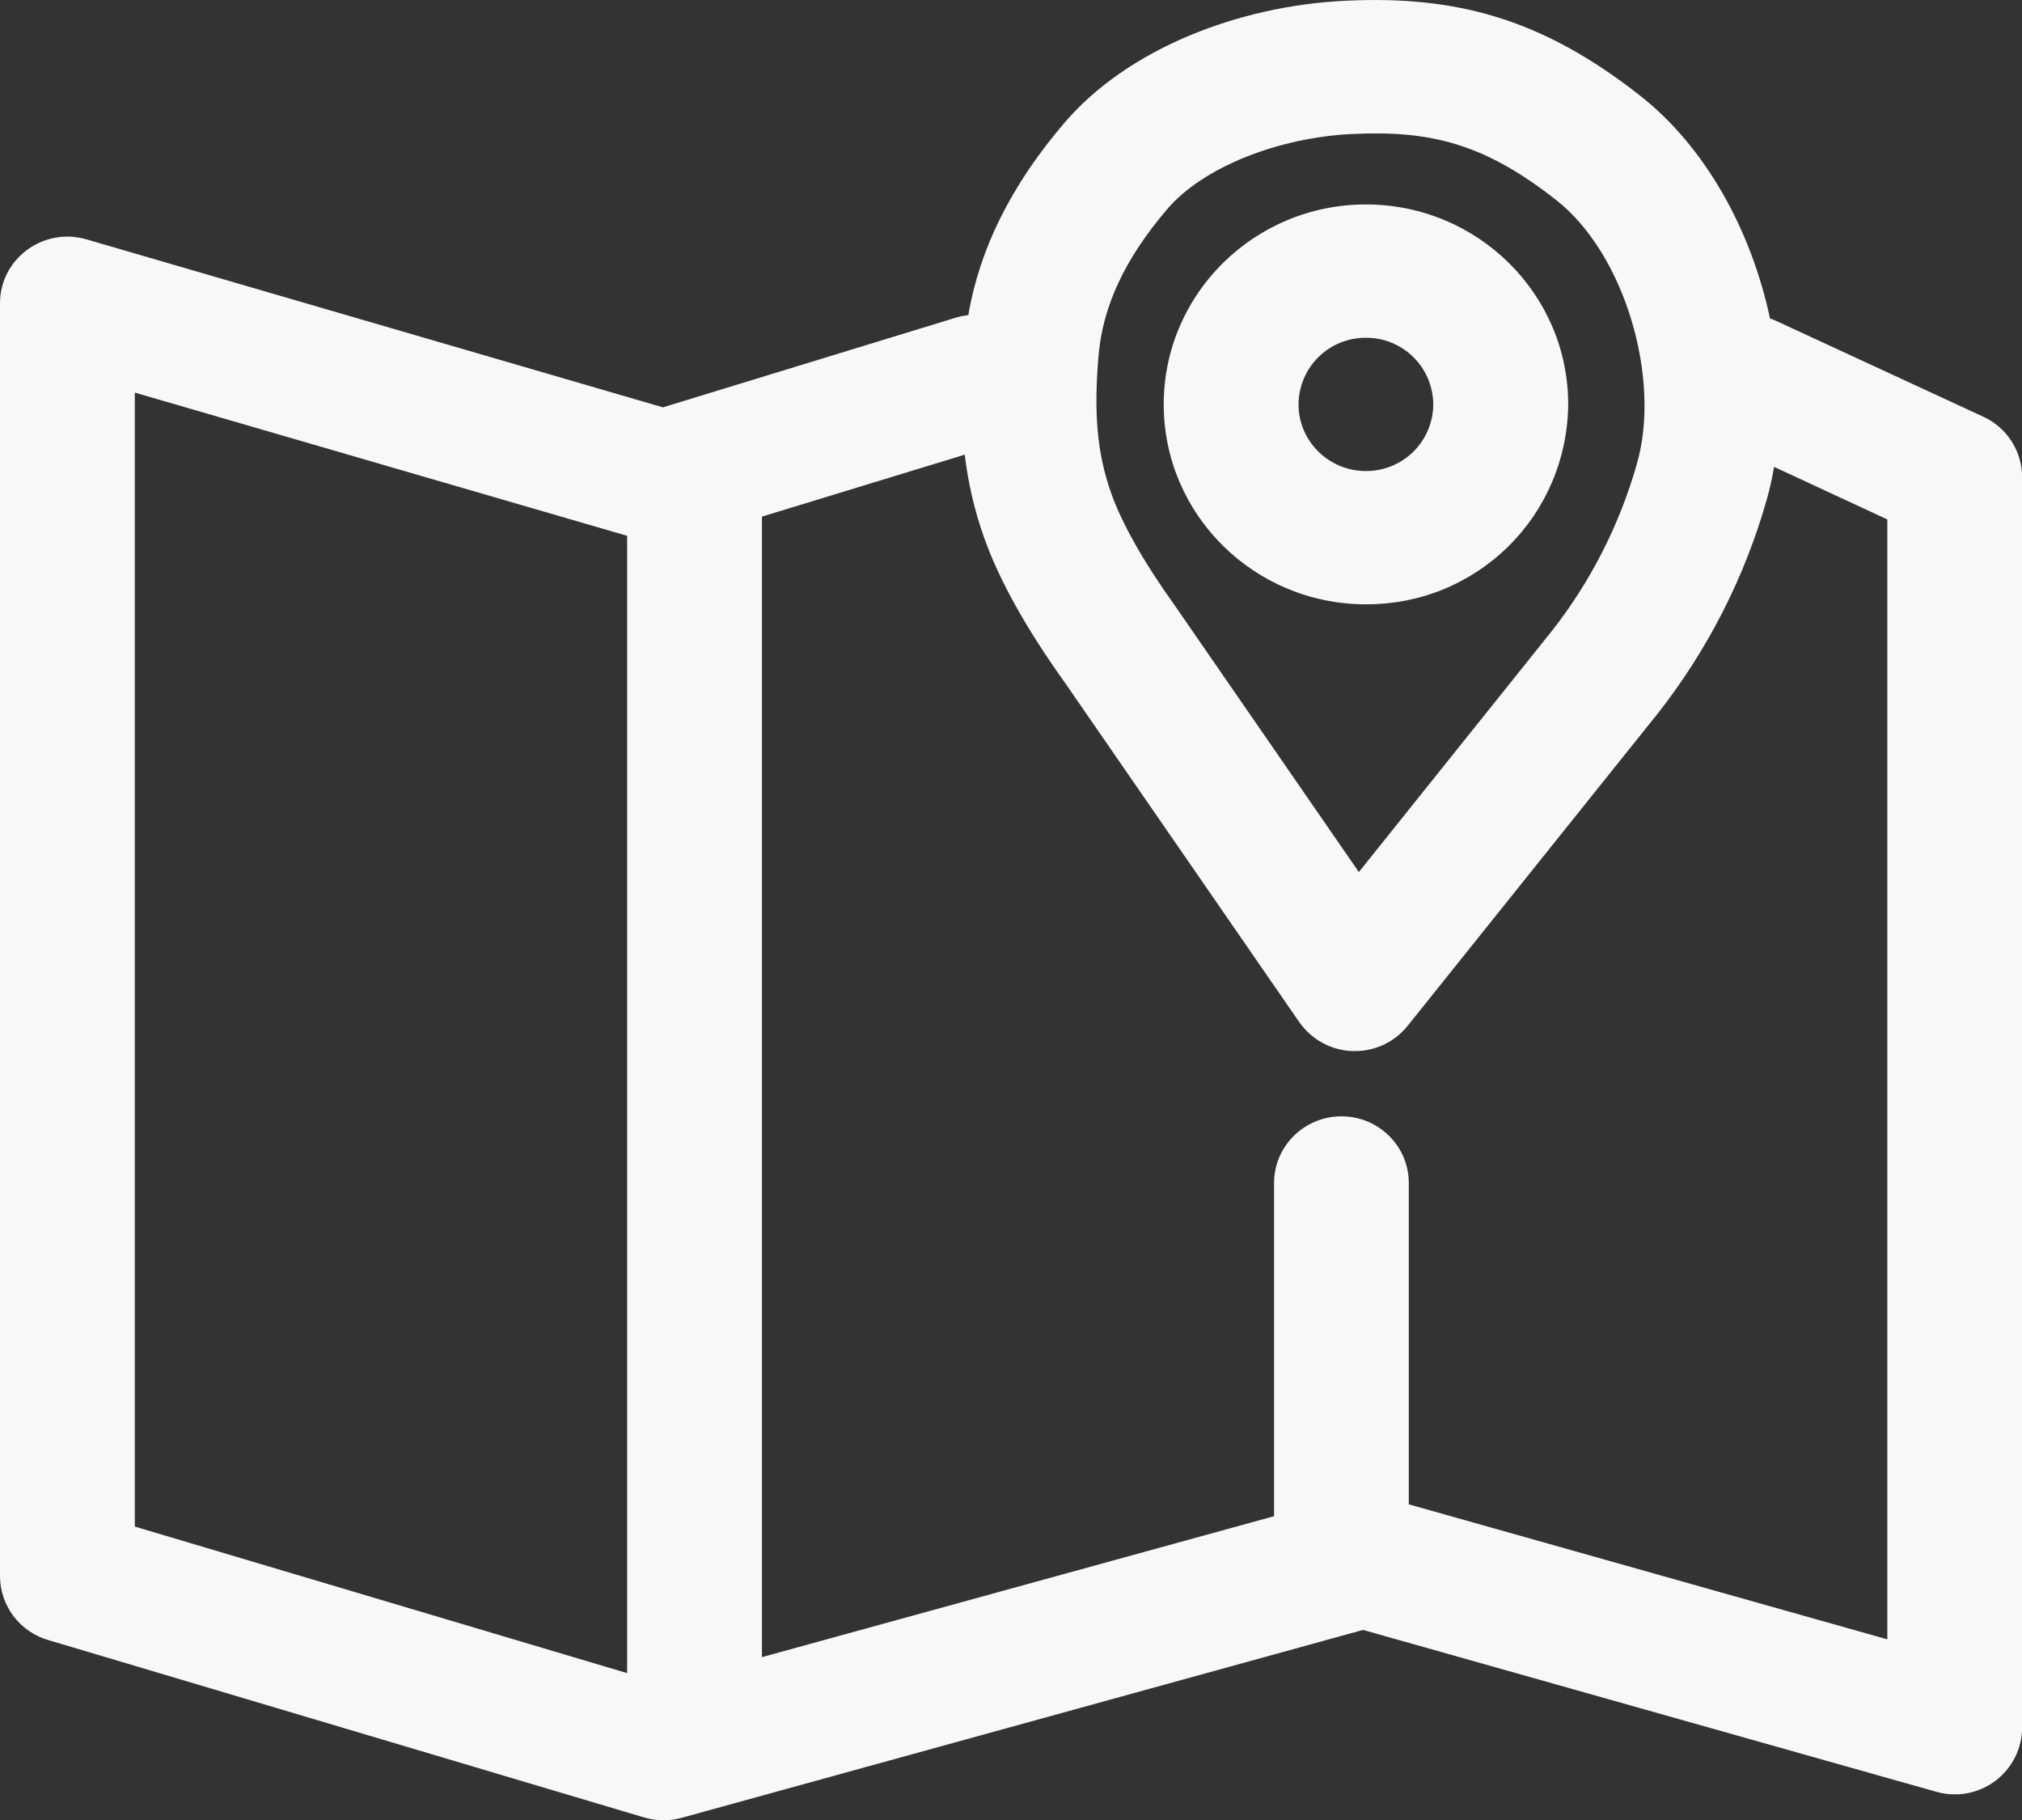 <svg width="30" height="27" viewBox="0 0 30 27" fill="none" xmlns="http://www.w3.org/2000/svg">
<rect x="0" y="0" width="30" height="27" fill="#333333" stroke="none"/>
<g id="map icon">
<path id="Vector" d="M24.33 1.416C25.31 2.184 25.985 3.425 26.261 4.724C26.294 4.735 26.327 4.748 26.358 4.763L29.426 6.182C29.597 6.261 29.743 6.387 29.845 6.546C29.947 6.704 30.001 6.889 30.002 7.078V25.629C30.001 25.784 29.964 25.935 29.895 26.073C29.825 26.21 29.724 26.33 29.601 26.422C29.477 26.514 29.334 26.576 29.183 26.604C29.031 26.631 28.875 26.623 28.727 26.581L20.223 24.18L10.112 26.968C9.93 27.018 9.737 27.015 9.556 26.962L0.711 24.329C0.507 24.269 0.327 24.144 0.199 23.974C0.071 23.804 0.001 23.597 0 23.384L0 4.499C0 3.839 0.642 3.365 1.283 3.551L9.836 6.043L14.183 4.712C14.243 4.694 14.305 4.682 14.367 4.674C14.534 3.69 15.004 2.745 15.791 1.824C16.726 0.729 18.366 0.087 19.963 0.011C21.621 -0.069 22.887 0.285 24.329 1.415L24.33 1.416ZM2 5.824V22.647L9.305 24.821V7.949L2 5.824ZM14.314 6.745L11.305 7.664V24.584L18.903 22.493V17.55C18.903 17.004 19.351 16.561 19.903 16.561C20.455 16.561 20.902 17.004 20.902 17.551V22.317L28.002 24.32V7.706L26.322 6.926C26.294 7.091 26.258 7.253 26.213 7.411C25.887 8.561 25.339 9.637 24.602 10.577L20.886 15.217C20.788 15.339 20.663 15.437 20.521 15.502C20.379 15.567 20.224 15.598 20.067 15.593C19.911 15.588 19.758 15.546 19.621 15.471C19.483 15.396 19.366 15.29 19.276 15.162L15.803 10.132C15.23 9.331 14.829 8.617 14.602 7.978C14.46 7.579 14.363 7.165 14.314 6.745ZM20.059 1.988C18.97 2.04 17.851 2.478 17.319 3.101C16.678 3.851 16.363 4.553 16.3 5.264C16.225 6.121 16.276 6.725 16.489 7.324C16.647 7.766 16.96 8.327 17.445 9.004L20.161 12.937L23.026 9.359C23.605 8.621 24.033 7.776 24.288 6.874C24.648 5.614 24.105 3.762 23.088 2.967C22.046 2.15 21.258 1.929 20.061 1.988H20.059ZM20.266 3.033C21.922 3.033 23.267 4.361 23.267 5.999C23.264 6.391 23.185 6.778 23.033 7.139C22.881 7.501 22.66 7.828 22.381 8.104C22.102 8.379 21.772 8.597 21.409 8.745C21.047 8.892 20.658 8.967 20.266 8.965C18.61 8.965 17.266 7.637 17.266 5.999C17.266 4.361 18.61 3.033 20.266 3.033ZM20.266 5.011C20.136 5.01 20.006 5.035 19.885 5.084C19.764 5.133 19.654 5.206 19.561 5.298C19.468 5.389 19.395 5.499 19.344 5.619C19.293 5.739 19.267 5.868 19.266 5.999C19.266 6.545 19.714 6.988 20.266 6.988C20.397 6.988 20.526 6.963 20.647 6.914C20.768 6.864 20.878 6.791 20.971 6.7C21.064 6.608 21.137 6.498 21.188 6.378C21.238 6.257 21.265 6.128 21.265 5.998C21.263 5.734 21.157 5.483 20.97 5.298C20.783 5.113 20.53 5.009 20.266 5.011Z" fill="#F8F8F8"/>
</g>
</svg>
